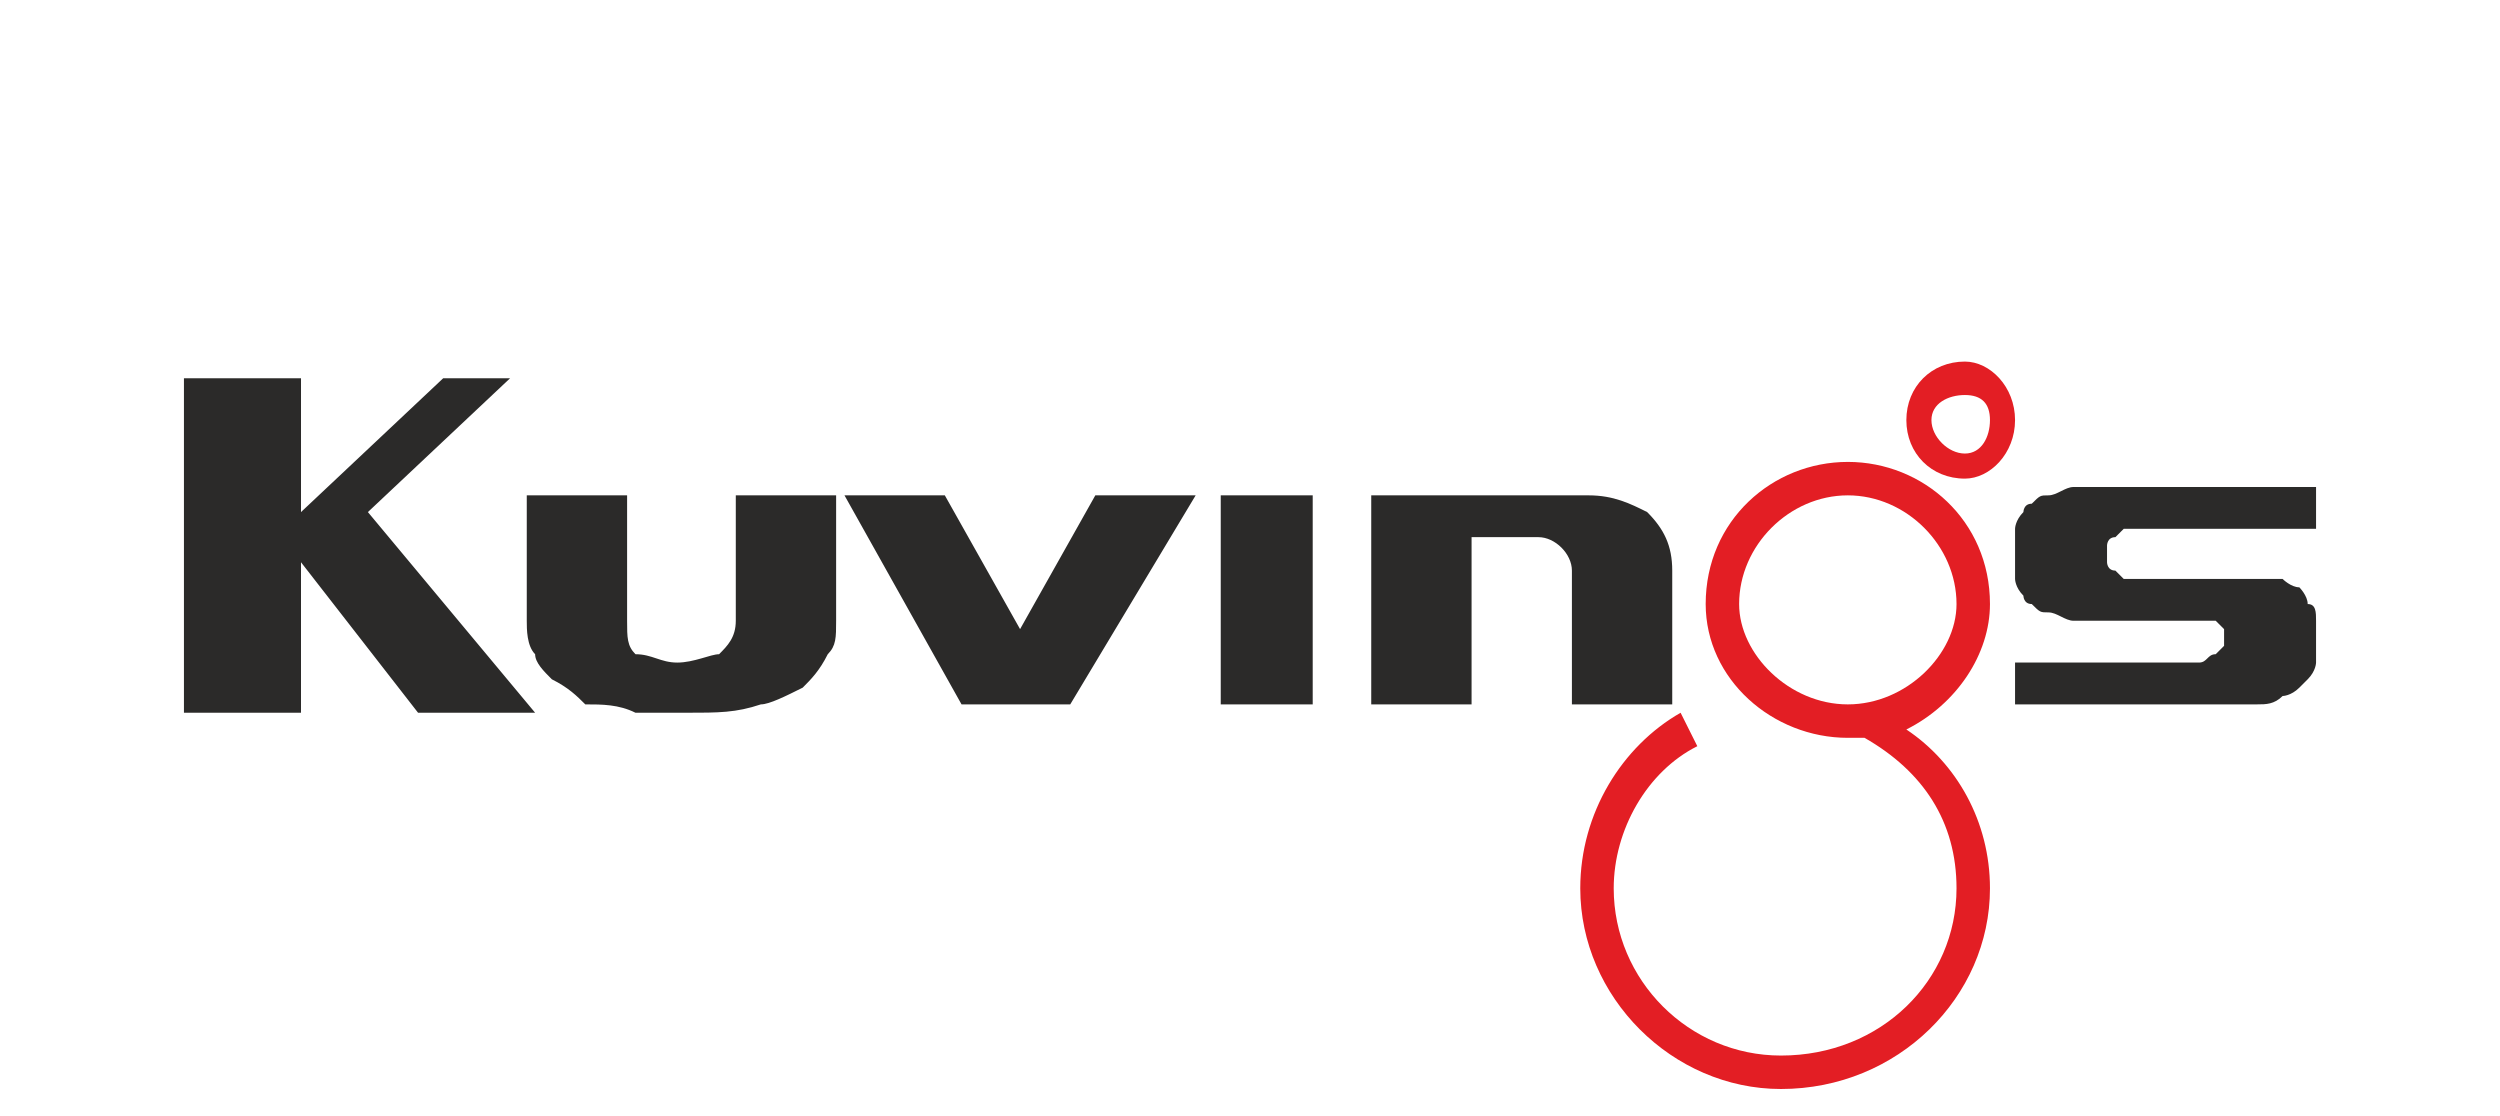 <?xml version="1.0" encoding="UTF-8"?> <svg xmlns="http://www.w3.org/2000/svg" xmlns:xlink="http://www.w3.org/1999/xlink" xml:space="preserve" width="28.917mm" height="12.91mm" version="1.1" style="shape-rendering:geometricPrecision; text-rendering:geometricPrecision; image-rendering:optimizeQuality; fill-rule:evenodd; clip-rule:evenodd" viewBox="0 0 299 133"> <defs> <style type="text/css"> .fil0 {fill:none} .fil2 {fill:#2B2A29} .fil1 {fill:#E31E24} </style> </defs> <g id="Слой_x0020_1">  <rect class="fil0" width="299" height="133"></rect> <g id="_505060840592"> <path class="fil1" d="M221 55c9,0 17,7 17,17 0,6 -4,12 -10,15 6,4 10,11 10,19 0,13 -11,24 -25,24 -13,0 -24,-11 -24,-24 0,-9 5,-17 12,-21l2 4c-6,3 -10,10 -10,17 0,11 9,20 20,20 12,0 21,-9 21,-20 0,-8 -4,-14 -11,-18 0,0 -1,0 -2,0 -9,0 -17,-7 -17,-16 0,-10 8,-17 17,-17zm0 4c7,0 13,6 13,13 0,6 -6,12 -13,12 -7,0 -13,-6 -13,-12 0,-7 6,-13 13,-13z"></path> <path class="fil1" d="M235 43c3,0 6,3 6,7 0,4 -3,7 -6,7 -4,0 -7,-3 -7,-7 0,-4 3,-7 7,-7zm0 4c2,0 3,1 3,3 0,2 -1,4 -3,4 -2,0 -4,-2 -4,-4 0,-2 2,-3 4,-3z"></path> <path class="fil2" d="M36 45l0 16 17 -16 8 0 -17 16 20 24 -14 0 -14 -18 0 18 -14 0 0 -40 14 0zm218 18l23 0 0 -5 -29 0c-1,0 -2,1 -3,1 -1,0 -1,0 -2,1 -1,0 -1,1 -1,1 -1,1 -1,2 -1,2l0 6c0,0 0,1 1,2 0,0 0,1 1,1 1,1 1,1 2,1 1,0 2,1 3,1l15 0c1,0 1,0 2,0 0,0 1,1 1,1l0 2c0,0 -1,1 -1,1 -1,0 -1,1 -2,1l-22 0 0 5 29 0c1,0 2,0 3,-1 0,0 1,0 2,-1 0,0 1,-1 1,-1 1,-1 1,-2 1,-2l0 -5c0,-1 0,-2 -1,-2 0,-1 -1,-2 -1,-2 -1,0 -2,-1 -2,-1 -1,0 -2,0 -3,0l-16 0c0,0 -1,-1 -1,-1 -1,0 -1,-1 -1,-1l0 -2c0,0 0,-1 1,-1 0,0 1,-1 1,-1zm-54 21l-12 0 0 -5 0 -9 0 0 0 -2c0,-2 -2,-4 -4,-4l-7 0 -1 0 0 20 -12 0 0 -25 26 0 0 0c3,0 5,1 7,2 2,2 3,4 3,7l0 16zm-54 -25l11 0 0 25 -11 0 0 -25zm-45 0l12 0 9 16 9 -16 12 0 -15 25 -13 0 -14 -25zm-13 0l12 0 0 15c0,2 0,3 -1,4 -1,2 -2,3 -3,4 -2,1 -4,2 -5,2 -3,1 -5,1 -9,1 -2,0 -4,0 -6,0 -2,-1 -4,-1 -6,-1 -1,-1 -2,-2 -4,-3 -1,-1 -2,-2 -2,-3 -1,-1 -1,-3 -1,-4l0 -15 12 0 0 15c0,2 0,3 1,4 2,0 3,1 5,1 2,0 4,-1 5,-1 1,-1 2,-2 2,-4l0 -15z"></path> </g> </g> </svg> 
